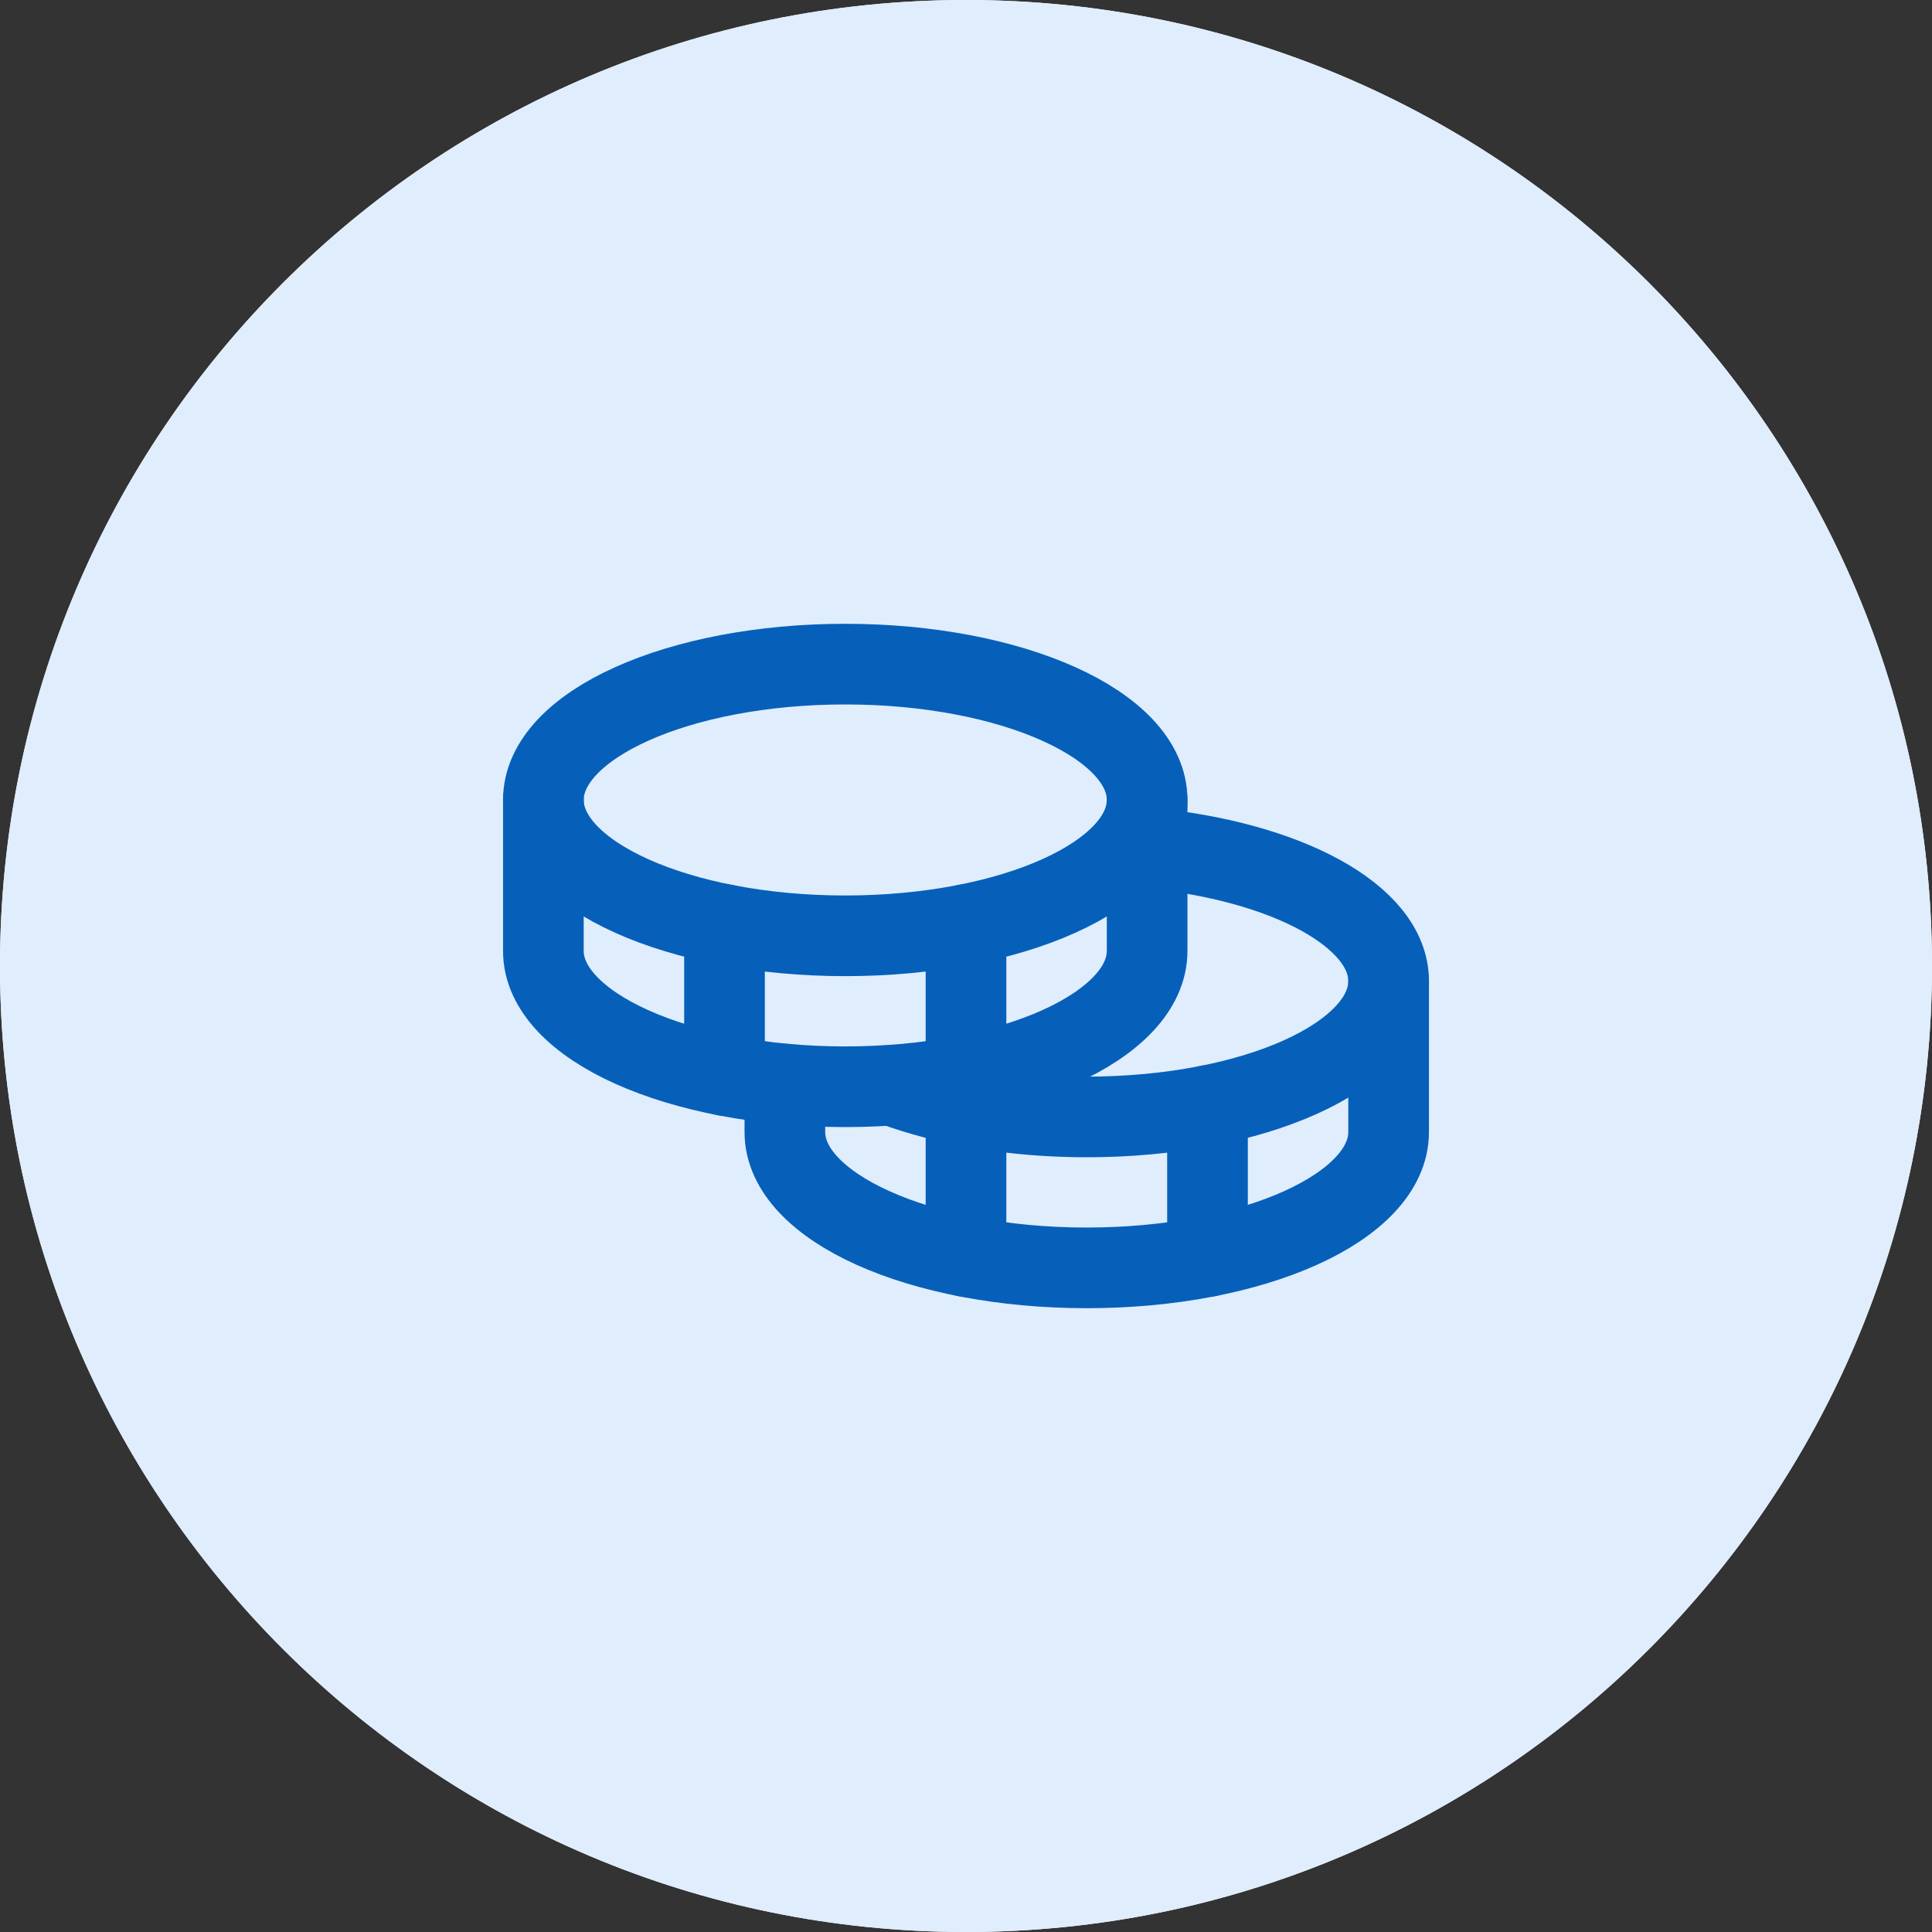 <svg width="40" height="40" viewBox="0 0 40 40" fill="none" xmlns="http://www.w3.org/2000/svg">
<rect x="0" y="0" width="40" height="40" fill="#333333" stroke="none"/>
<path d="M0 20C0 8.954 8.954 0 20 0C31.046 0 40 8.954 40 20C40 31.046 31.046 40 20 40C8.954 40 0 31.046 0 20Z" fill="white"/>
<path d="M0 20C0 8.954 8.954 0 20 0C31.046 0 40 8.954 40 20C40 31.046 31.046 40 20 40C8.954 40 0 31.046 0 20Z" fill="#DFEDFD"/>
<path d="M17.5 19.375C20.952 19.375 23.75 18.116 23.75 16.562C23.75 15.009 20.952 13.75 17.5 13.75C14.048 13.75 11.25 15.009 11.25 16.562C11.25 18.116 14.048 19.375 17.5 19.375Z" stroke="#0660BA" stroke-width="1.67" stroke-linecap="round" stroke-linejoin="round"/>
<path d="M11.25 16.562V19.688C11.25 21.242 14.047 22.5 17.5 22.5C20.953 22.5 23.75 21.242 23.75 19.688V16.562" stroke="#0660BA" stroke-width="1.67" stroke-linecap="round" stroke-linejoin="round"/>
<path d="M15 19.141V22.266" stroke="#0660BA" stroke-width="1.67" stroke-linecap="round" stroke-linejoin="round"/>
<path d="M23.75 17.555C26.602 17.82 28.75 18.953 28.75 20.312C28.75 21.867 25.953 23.125 22.5 23.125C20.969 23.125 19.562 22.875 18.477 22.469" stroke="#0660BA" stroke-width="1.67" stroke-linecap="round" stroke-linejoin="round"/>
<path d="M16.25 22.445V23.438C16.25 24.992 19.047 26.25 22.5 26.25C25.953 26.25 28.75 24.992 28.75 23.438V20.312" stroke="#0660BA" stroke-width="1.67" stroke-linecap="round" stroke-linejoin="round"/>
<path d="M25 22.891V26.016" stroke="#0660BA" stroke-width="1.67" stroke-linecap="round" stroke-linejoin="round"/>
<path d="M20 19.141V26.016" stroke="#0660BA" stroke-width="1.67" stroke-linecap="round" stroke-linejoin="round"/>
</svg>
